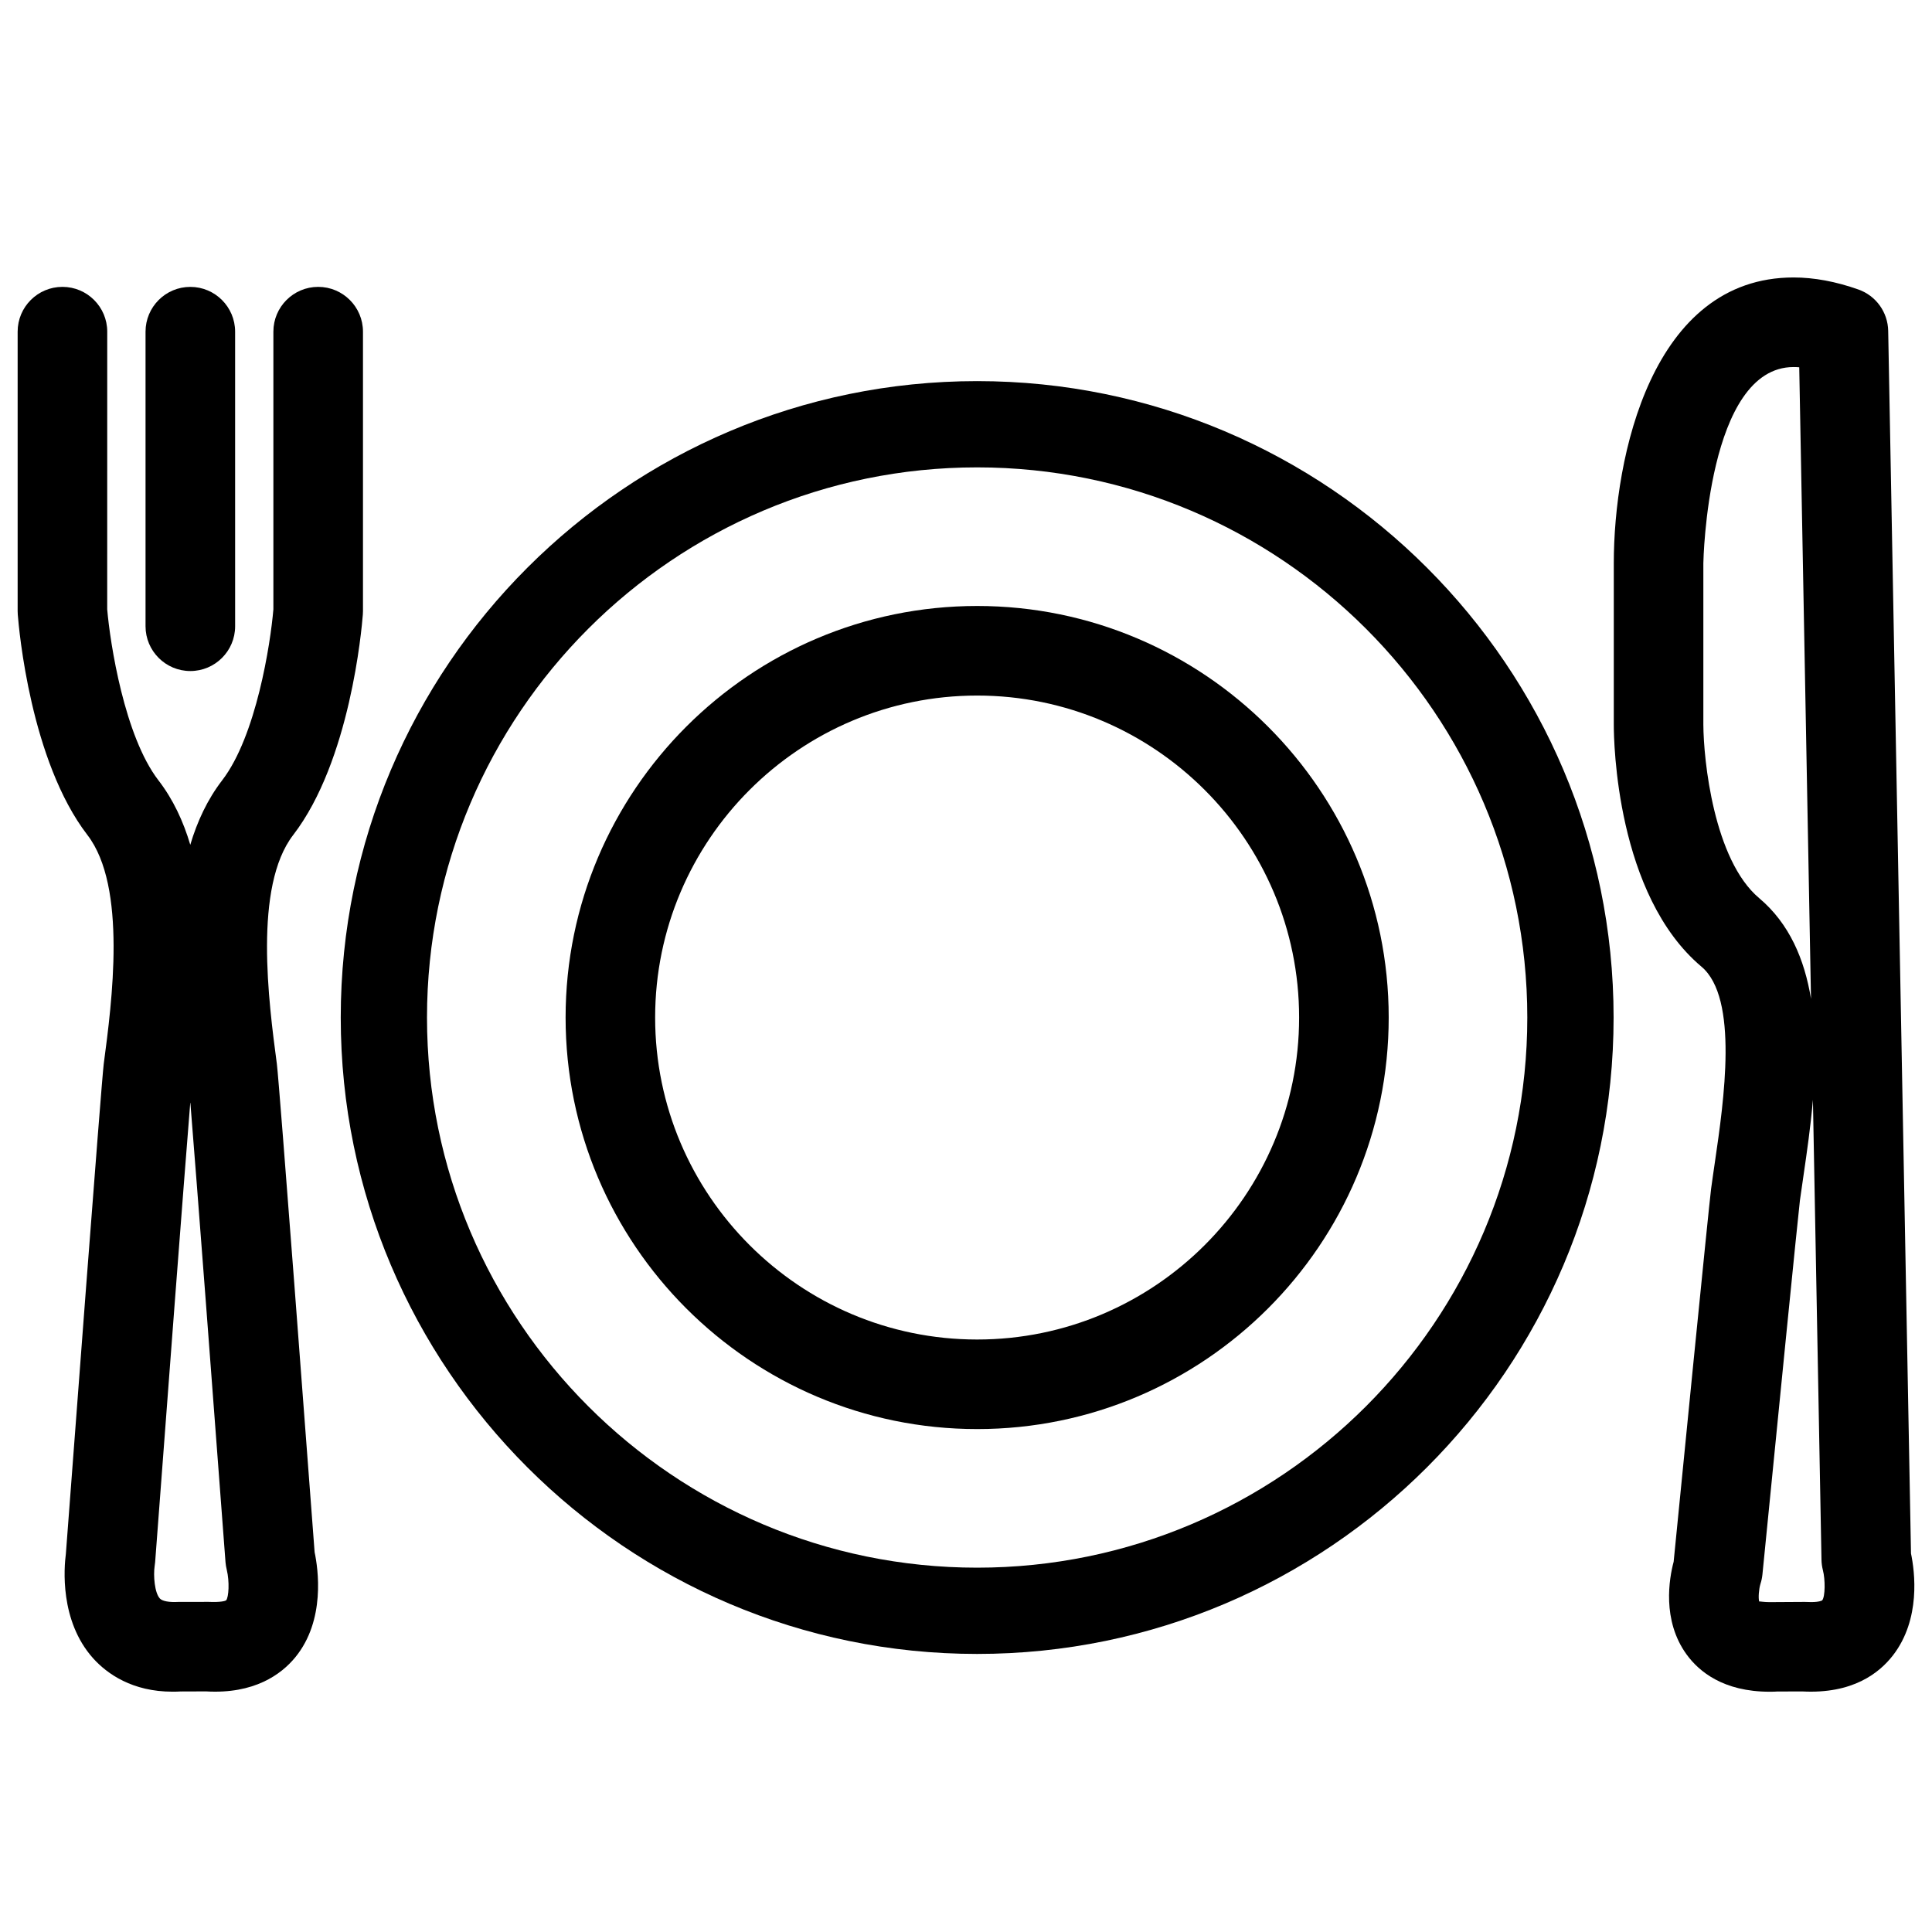 <?xml version="1.0" encoding="UTF-8"?>
<!-- Uploaded to: SVG Repo, www.svgrepo.com, Generator: SVG Repo Mixer Tools -->
<svg width="800px" height="800px" version="1.1" viewBox="144 144 512 512" xmlns="http://www.w3.org/2000/svg">
 <defs>
  <clipPath id="b">
   <path d="m571 217h80.902v376h-80.902z"/>
  </clipPath>
  <clipPath id="a">
   <path d="m148.09 220h92.906v373h-92.906z"/>
  </clipPath>
 </defs>
 <g clip-path="url(#b)">
  <path d="m644.39 231.68c-0.094-4.949-3.234-9.312-7.902-10.961-5.961-2.113-11.738-3.188-17.172-3.188-37.609 0-47.645 47.602-47.645 75.727v42.758c0 4.566 0.652 45.145 23.242 64.168 9.906 8.336 5.93 35.539 3.555 51.781-0.359 2.496-0.715 4.871-1.008 7.07-0.609 4.684-8.582 85.145-9.926 98.848-1.164 4.348-3.16 15.512 3.445 24.586 3.273 4.5 9.738 9.855 21.984 9.855 0.848 0 1.742-0.023 1.961-0.055l6.656-0.023c13.41 0.719 20.441-4.871 24.078-9.566 7.414-9.594 5.785-22.156 4.777-26.996zm-48.984 104.33v-42.758c0-0.516 1.039-51.98 23.91-51.98 0.5 0 0.992 0.016 1.5 0.062l3.117 167.36c-1.711-10.426-5.715-19.93-13.742-26.684-12.039-10.137-14.746-36.656-14.785-46zm31.488 232.11c0 0.012-0.699 0.449-2.879 0.449l-1.742-0.043-9.316 0.055c-1.477 0-2.348-0.184-2.656-0.184-0.043 0-0.082 0.012-0.105 0.023-0.254-0.984-0.09-3.227 0.332-4.644 0.27-0.812 0.441-1.645 0.531-2.504 3.754-37.984 9.508-95.75 9.938-99.141 0.289-2.094 0.609-4.348 0.969-6.742 0.875-6 1.867-12.828 2.477-19.926l2.269 121.88c0.016 0.93 0.145 1.867 0.375 2.769 0.645 2.438 0.633 7.008-0.191 8.004z"/>
 </g>
 <g clip-path="url(#a)">
  <path d="m191.95 592.26 6.656-0.023c12.727 0.754 19.914-4.488 23.633-9.02 8.082-9.84 6.059-23.531 5.137-27.875-1.715-22.797-9.367-124.57-10.004-129.38-2.176-16.414-6.227-46.977 4.328-60.68 15.082-19.605 18.152-54.512 18.457-58.426 0.023-0.301 0.035-0.609 0.035-0.914v-74.047c0-6.551-5.316-11.871-11.871-11.871-6.555 0-11.871 5.32-11.871 11.871v73.578c-0.758 9.051-4.535 33.578-13.582 45.328-3.883 5.051-6.594 10.863-8.441 17.078-1.84-6.219-4.551-12.043-8.434-17.078-9.004-11.688-12.805-36.258-13.582-45.332l0.008-73.574c0-6.551-5.316-11.871-11.871-11.871-6.555 0-11.871 5.32-11.871 11.871v74.051c0 0.301 0.012 0.609 0.035 0.914 0.301 3.914 3.379 38.82 18.457 58.426 10.551 13.703 6.5 44.262 4.32 60.691-0.617 4.816-8.391 108.05-10.035 129.84-0.461 3.477-1.715 17.715 7.258 27.684 3.711 4.109 10.387 8.812 20.992 8.812 0.73 0 1.477-0.012 2.246-0.059zm-6.969-33.227c0.062-0.344 0.105-0.688 0.129-1.031 3.121-41.621 7.664-101.49 9.324-121.95 1.672 20.547 6.211 80.348 9.328 121.95 0.051 0.641 0.176 1.383 0.336 2.016 0.754 3.133 0.531 7.246-0.172 8.094-0.215 0.148-1.391 0.547-4.617 0.402l-8.051 0.012c-2.43 0.137-4.234-0.199-4.894-0.906-1.406-1.52-1.75-6.094-1.383-8.586z"/>
 </g>
 <path d="m182.57 231.9v78.059c0 6.555 5.316 11.871 11.871 11.871 6.555 0 11.871-5.316 11.871-11.871l-0.004-78.059c0-6.551-5.316-11.871-11.871-11.871s-11.867 5.32-11.867 11.871z"/>
 <path d="m234.3 413.65c0 93 75.664 168.66 168.66 168.66 93 0 168.66-75.66 168.66-168.66 0-92.988-75.66-168.65-168.66-168.65-92.992 0-168.66 75.652-168.66 168.65zm314.45 0c0 80.395-65.402 145.8-145.8 145.8-80.395 0-145.79-65.406-145.79-145.8 0-80.383 65.402-145.79 145.79-145.79 80.406 0 145.8 65.406 145.8 145.79z"/>
 <path d="m293.89 413.65c0 60.152 48.918 109.07 109.07 109.07s109.06-48.918 109.06-109.07c0-60.129-48.918-109.06-109.06-109.06-60.141 0-109.07 48.926-109.07 109.06zm194.39 0c0 47.059-38.273 85.336-85.328 85.336-47.047 0-85.332-38.277-85.332-85.336 0-47.047 38.285-85.32 85.332-85.32 47.055 0 85.328 38.27 85.328 85.32z"/>
</svg>
